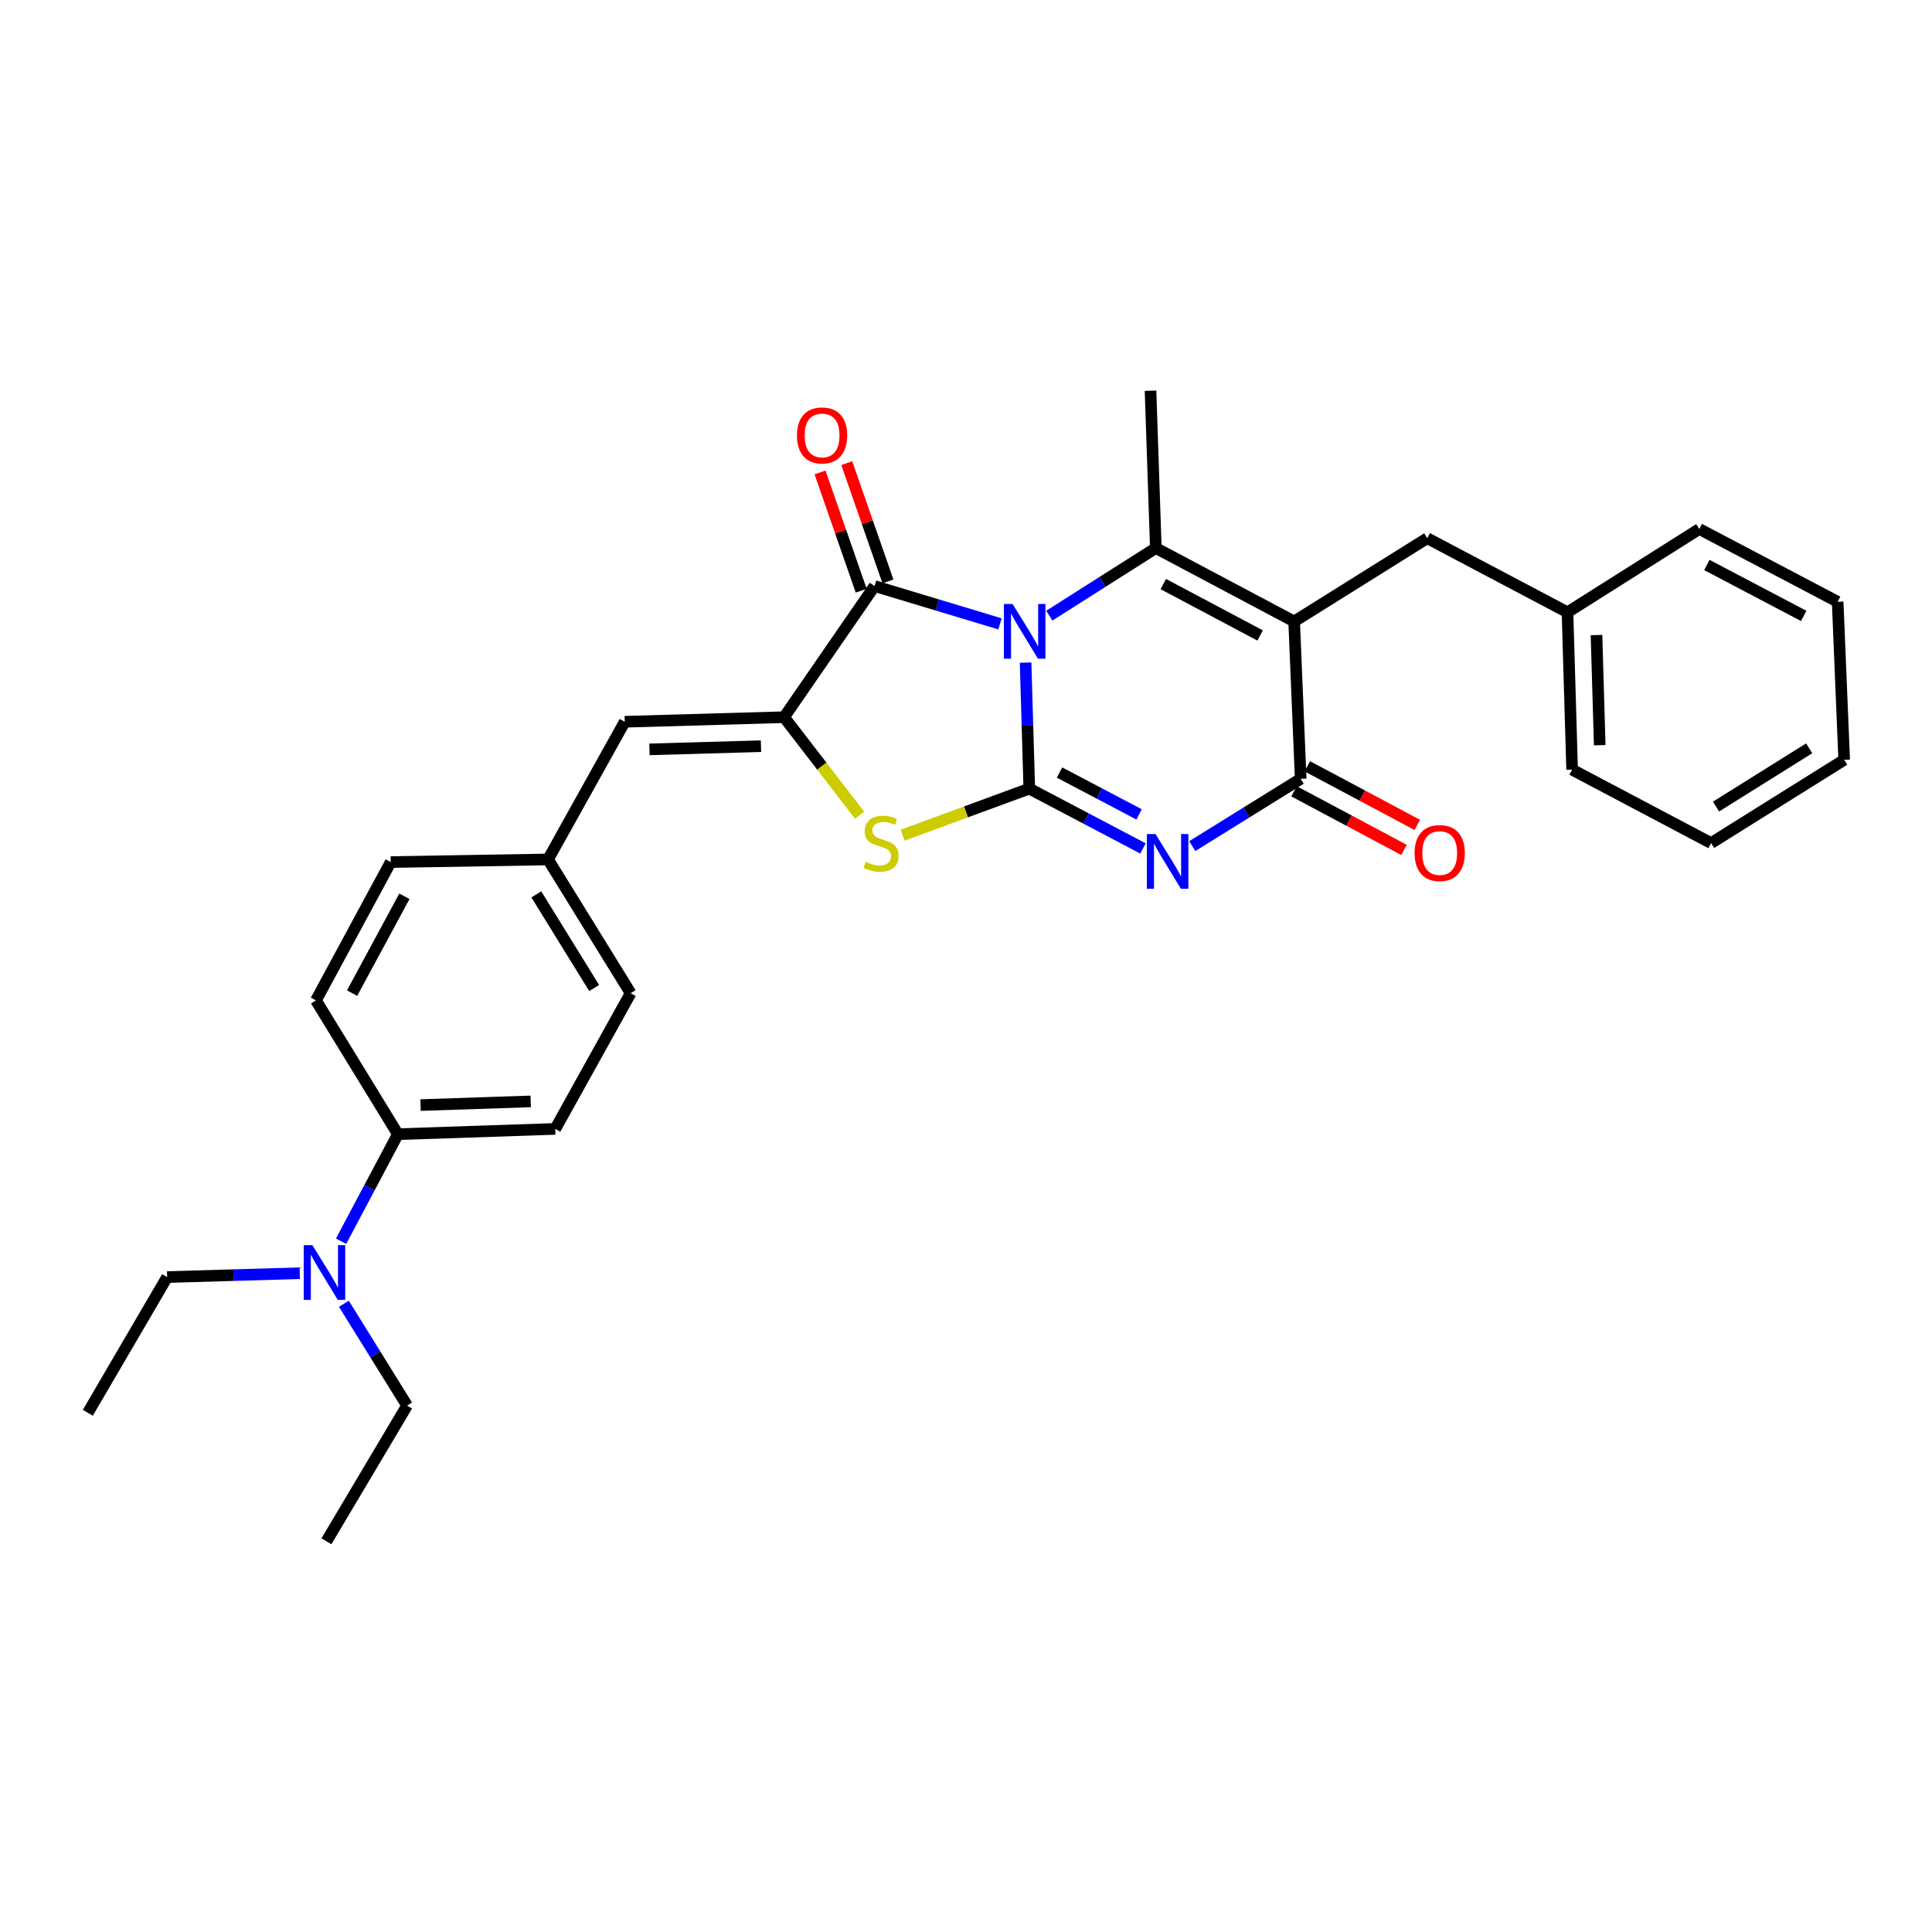 <?xml version='1.0' encoding='iso-8859-1'?>
<svg version='1.1' baseProfile='full'
              xmlns='http://www.w3.org/2000/svg'
                      xmlns:rdkit='http://www.rdkit.org/xml'
                      xmlns:xlink='http://www.w3.org/1999/xlink'
                  xml:space='preserve'
width='1000px' height='1000px' viewBox='0 0 1000 1000'>
<!-- END OF HEADER -->
<rect style='opacity:1.0;fill:#FFFFFF;stroke:none' width='1000' height='1000' x='0' y='0'> </rect>
<path class='bond-0' d='M 530.842,342.961 L 531.801,375.578' style='fill:none;fill-rule:evenodd;stroke:#0000FF;stroke-width:6px;stroke-linecap:butt;stroke-linejoin:miter;stroke-opacity:1' />
<path class='bond-0' d='M 531.801,375.578 L 532.76,408.195' style='fill:none;fill-rule:evenodd;stroke:#000000;stroke-width:6px;stroke-linecap:butt;stroke-linejoin:miter;stroke-opacity:1' />
<path class='bond-3' d='M 543.116,318.67 L 570.685,301.167' style='fill:none;fill-rule:evenodd;stroke:#0000FF;stroke-width:6px;stroke-linecap:butt;stroke-linejoin:miter;stroke-opacity:1' />
<path class='bond-3' d='M 570.685,301.167 L 598.254,283.663' style='fill:none;fill-rule:evenodd;stroke:#000000;stroke-width:6px;stroke-linecap:butt;stroke-linejoin:miter;stroke-opacity:1' />
<path class='bond-4' d='M 517.597,322.914 L 485.135,313.126' style='fill:none;fill-rule:evenodd;stroke:#0000FF;stroke-width:6px;stroke-linecap:butt;stroke-linejoin:miter;stroke-opacity:1' />
<path class='bond-4' d='M 485.135,313.126 L 452.673,303.337' style='fill:none;fill-rule:evenodd;stroke:#000000;stroke-width:6px;stroke-linecap:butt;stroke-linejoin:miter;stroke-opacity:1' />
<path class='bond-1' d='M 532.76,408.195 L 562.179,423.673' style='fill:none;fill-rule:evenodd;stroke:#000000;stroke-width:6px;stroke-linecap:butt;stroke-linejoin:miter;stroke-opacity:1' />
<path class='bond-1' d='M 562.179,423.673 L 591.599,439.151' style='fill:none;fill-rule:evenodd;stroke:#0000FF;stroke-width:6px;stroke-linecap:butt;stroke-linejoin:miter;stroke-opacity:1' />
<path class='bond-1' d='M 548.41,399.867 L 569.004,410.701' style='fill:none;fill-rule:evenodd;stroke:#000000;stroke-width:6px;stroke-linecap:butt;stroke-linejoin:miter;stroke-opacity:1' />
<path class='bond-1' d='M 569.004,410.701 L 589.597,421.535' style='fill:none;fill-rule:evenodd;stroke:#0000FF;stroke-width:6px;stroke-linecap:butt;stroke-linejoin:miter;stroke-opacity:1' />
<path class='bond-7' d='M 532.76,408.195 L 499.967,420.243' style='fill:none;fill-rule:evenodd;stroke:#000000;stroke-width:6px;stroke-linecap:butt;stroke-linejoin:miter;stroke-opacity:1' />
<path class='bond-7' d='M 499.967,420.243 L 467.175,432.292' style='fill:none;fill-rule:evenodd;stroke:#CCCC00;stroke-width:6px;stroke-linecap:butt;stroke-linejoin:miter;stroke-opacity:1' />
<path class='bond-31' d='M 617.128,437.941 L 645.182,420.527' style='fill:none;fill-rule:evenodd;stroke:#0000FF;stroke-width:6px;stroke-linecap:butt;stroke-linejoin:miter;stroke-opacity:1' />
<path class='bond-31' d='M 645.182,420.527 L 673.235,403.114' style='fill:none;fill-rule:evenodd;stroke:#000000;stroke-width:6px;stroke-linecap:butt;stroke-linejoin:miter;stroke-opacity:1' />
<path class='bond-2' d='M 669.848,321.675 L 598.254,283.663' style='fill:none;fill-rule:evenodd;stroke:#000000;stroke-width:6px;stroke-linecap:butt;stroke-linejoin:miter;stroke-opacity:1' />
<path class='bond-2' d='M 652.235,328.919 L 602.12,302.311' style='fill:none;fill-rule:evenodd;stroke:#000000;stroke-width:6px;stroke-linecap:butt;stroke-linejoin:miter;stroke-opacity:1' />
<path class='bond-5' d='M 669.848,321.675 L 673.235,403.114' style='fill:none;fill-rule:evenodd;stroke:#000000;stroke-width:6px;stroke-linecap:butt;stroke-linejoin:miter;stroke-opacity:1' />
<path class='bond-9' d='M 669.848,321.675 L 738.738,278.582' style='fill:none;fill-rule:evenodd;stroke:#000000;stroke-width:6px;stroke-linecap:butt;stroke-linejoin:miter;stroke-opacity:1' />
<path class='bond-17' d='M 598.254,283.663 L 595.51,202.233' style='fill:none;fill-rule:evenodd;stroke:#000000;stroke-width:6px;stroke-linecap:butt;stroke-linejoin:miter;stroke-opacity:1' />
<path class='bond-6' d='M 452.673,303.337 L 405.842,371.218' style='fill:none;fill-rule:evenodd;stroke:#000000;stroke-width:6px;stroke-linecap:butt;stroke-linejoin:miter;stroke-opacity:1' />
<path class='bond-10' d='M 459.594,300.928 L 448.94,270.323' style='fill:none;fill-rule:evenodd;stroke:#000000;stroke-width:6px;stroke-linecap:butt;stroke-linejoin:miter;stroke-opacity:1' />
<path class='bond-10' d='M 448.94,270.323 L 438.286,239.718' style='fill:none;fill-rule:evenodd;stroke:#FF0000;stroke-width:6px;stroke-linecap:butt;stroke-linejoin:miter;stroke-opacity:1' />
<path class='bond-10' d='M 445.751,305.746 L 435.097,275.142' style='fill:none;fill-rule:evenodd;stroke:#000000;stroke-width:6px;stroke-linecap:butt;stroke-linejoin:miter;stroke-opacity:1' />
<path class='bond-10' d='M 435.097,275.142 L 424.443,244.537' style='fill:none;fill-rule:evenodd;stroke:#FF0000;stroke-width:6px;stroke-linecap:butt;stroke-linejoin:miter;stroke-opacity:1' />
<path class='bond-11' d='M 669.789,409.582 L 698.245,424.747' style='fill:none;fill-rule:evenodd;stroke:#000000;stroke-width:6px;stroke-linecap:butt;stroke-linejoin:miter;stroke-opacity:1' />
<path class='bond-11' d='M 698.245,424.747 L 726.702,439.913' style='fill:none;fill-rule:evenodd;stroke:#FF0000;stroke-width:6px;stroke-linecap:butt;stroke-linejoin:miter;stroke-opacity:1' />
<path class='bond-11' d='M 676.682,396.646 L 705.139,411.812' style='fill:none;fill-rule:evenodd;stroke:#000000;stroke-width:6px;stroke-linecap:butt;stroke-linejoin:miter;stroke-opacity:1' />
<path class='bond-11' d='M 705.139,411.812 L 733.596,426.978' style='fill:none;fill-rule:evenodd;stroke:#FF0000;stroke-width:6px;stroke-linecap:butt;stroke-linejoin:miter;stroke-opacity:1' />
<path class='bond-8' d='M 405.842,371.218 L 323.369,373.579' style='fill:none;fill-rule:evenodd;stroke:#000000;stroke-width:6px;stroke-linecap:butt;stroke-linejoin:miter;stroke-opacity:1' />
<path class='bond-8' d='M 393.89,386.223 L 336.159,387.876' style='fill:none;fill-rule:evenodd;stroke:#000000;stroke-width:6px;stroke-linecap:butt;stroke-linejoin:miter;stroke-opacity:1' />
<path class='bond-30' d='M 405.842,371.218 L 425.379,396.572' style='fill:none;fill-rule:evenodd;stroke:#000000;stroke-width:6px;stroke-linecap:butt;stroke-linejoin:miter;stroke-opacity:1' />
<path class='bond-30' d='M 425.379,396.572 L 444.915,421.926' style='fill:none;fill-rule:evenodd;stroke:#CCCC00;stroke-width:6px;stroke-linecap:butt;stroke-linejoin:miter;stroke-opacity:1' />
<path class='bond-14' d='M 323.369,373.579 L 283.663,444.847' style='fill:none;fill-rule:evenodd;stroke:#000000;stroke-width:6px;stroke-linecap:butt;stroke-linejoin:miter;stroke-opacity:1' />
<path class='bond-18' d='M 738.738,278.582 L 811.334,316.92' style='fill:none;fill-rule:evenodd;stroke:#000000;stroke-width:6px;stroke-linecap:butt;stroke-linejoin:miter;stroke-opacity:1' />
<path class='bond-12' d='M 205.954,587.049 L 287.401,584.321' style='fill:none;fill-rule:evenodd;stroke:#000000;stroke-width:6px;stroke-linecap:butt;stroke-linejoin:miter;stroke-opacity:1' />
<path class='bond-12' d='M 217.681,571.991 L 274.693,570.081' style='fill:none;fill-rule:evenodd;stroke:#000000;stroke-width:6px;stroke-linecap:butt;stroke-linejoin:miter;stroke-opacity:1' />
<path class='bond-13' d='M 205.954,587.049 L 191.249,614.749' style='fill:none;fill-rule:evenodd;stroke:#000000;stroke-width:6px;stroke-linecap:butt;stroke-linejoin:miter;stroke-opacity:1' />
<path class='bond-13' d='M 191.249,614.749 L 176.544,642.449' style='fill:none;fill-rule:evenodd;stroke:#0000FF;stroke-width:6px;stroke-linecap:butt;stroke-linejoin:miter;stroke-opacity:1' />
<path class='bond-32' d='M 205.954,587.049 L 163.537,517.809' style='fill:none;fill-rule:evenodd;stroke:#000000;stroke-width:6px;stroke-linecap:butt;stroke-linejoin:miter;stroke-opacity:1' />
<path class='bond-21' d='M 155.174,659.008 L 120.839,660.01' style='fill:none;fill-rule:evenodd;stroke:#0000FF;stroke-width:6px;stroke-linecap:butt;stroke-linejoin:miter;stroke-opacity:1' />
<path class='bond-21' d='M 120.839,660.01 L 86.504,661.013' style='fill:none;fill-rule:evenodd;stroke:#000000;stroke-width:6px;stroke-linecap:butt;stroke-linejoin:miter;stroke-opacity:1' />
<path class='bond-22' d='M 177.998,674.822 L 194.354,701.174' style='fill:none;fill-rule:evenodd;stroke:#0000FF;stroke-width:6px;stroke-linecap:butt;stroke-linejoin:miter;stroke-opacity:1' />
<path class='bond-22' d='M 194.354,701.174 L 210.71,727.525' style='fill:none;fill-rule:evenodd;stroke:#000000;stroke-width:6px;stroke-linecap:butt;stroke-linejoin:miter;stroke-opacity:1' />
<path class='bond-19' d='M 283.663,444.847 L 202.233,446.207' style='fill:none;fill-rule:evenodd;stroke:#000000;stroke-width:6px;stroke-linecap:butt;stroke-linejoin:miter;stroke-opacity:1' />
<path class='bond-20' d='M 283.663,444.847 L 326.423,514.079' style='fill:none;fill-rule:evenodd;stroke:#000000;stroke-width:6px;stroke-linecap:butt;stroke-linejoin:miter;stroke-opacity:1' />
<path class='bond-20' d='M 277.607,462.934 L 307.538,511.397' style='fill:none;fill-rule:evenodd;stroke:#000000;stroke-width:6px;stroke-linecap:butt;stroke-linejoin:miter;stroke-opacity:1' />
<path class='bond-15' d='M 163.537,517.809 L 202.233,446.207' style='fill:none;fill-rule:evenodd;stroke:#000000;stroke-width:6px;stroke-linecap:butt;stroke-linejoin:miter;stroke-opacity:1' />
<path class='bond-15' d='M 182.236,514.037 L 209.323,463.916' style='fill:none;fill-rule:evenodd;stroke:#000000;stroke-width:6px;stroke-linecap:butt;stroke-linejoin:miter;stroke-opacity:1' />
<path class='bond-16' d='M 287.401,584.321 L 326.423,514.079' style='fill:none;fill-rule:evenodd;stroke:#000000;stroke-width:6px;stroke-linecap:butt;stroke-linejoin:miter;stroke-opacity:1' />
<path class='bond-23' d='M 811.334,316.92 L 813.719,398.367' style='fill:none;fill-rule:evenodd;stroke:#000000;stroke-width:6px;stroke-linecap:butt;stroke-linejoin:miter;stroke-opacity:1' />
<path class='bond-23' d='M 826.343,328.707 L 828.013,385.72' style='fill:none;fill-rule:evenodd;stroke:#000000;stroke-width:6px;stroke-linecap:butt;stroke-linejoin:miter;stroke-opacity:1' />
<path class='bond-24' d='M 811.334,316.92 L 879.548,273.81' style='fill:none;fill-rule:evenodd;stroke:#000000;stroke-width:6px;stroke-linecap:butt;stroke-linejoin:miter;stroke-opacity:1' />
<path class='bond-25' d='M 86.504,661.013 L 45.455,731.263' style='fill:none;fill-rule:evenodd;stroke:#000000;stroke-width:6px;stroke-linecap:butt;stroke-linejoin:miter;stroke-opacity:1' />
<path class='bond-26' d='M 210.71,727.525 L 168.96,797.767' style='fill:none;fill-rule:evenodd;stroke:#000000;stroke-width:6px;stroke-linecap:butt;stroke-linejoin:miter;stroke-opacity:1' />
<path class='bond-28' d='M 813.719,398.367 L 885.655,436.378' style='fill:none;fill-rule:evenodd;stroke:#000000;stroke-width:6px;stroke-linecap:butt;stroke-linejoin:miter;stroke-opacity:1' />
<path class='bond-27' d='M 879.548,273.81 L 951.166,311.48' style='fill:none;fill-rule:evenodd;stroke:#000000;stroke-width:6px;stroke-linecap:butt;stroke-linejoin:miter;stroke-opacity:1' />
<path class='bond-27' d='M 883.467,292.433 L 933.6,318.802' style='fill:none;fill-rule:evenodd;stroke:#000000;stroke-width:6px;stroke-linecap:butt;stroke-linejoin:miter;stroke-opacity:1' />
<path class='bond-29' d='M 951.166,311.48 L 954.545,393.285' style='fill:none;fill-rule:evenodd;stroke:#000000;stroke-width:6px;stroke-linecap:butt;stroke-linejoin:miter;stroke-opacity:1' />
<path class='bond-33' d='M 885.655,436.378 L 954.545,393.285' style='fill:none;fill-rule:evenodd;stroke:#000000;stroke-width:6px;stroke-linecap:butt;stroke-linejoin:miter;stroke-opacity:1' />
<path class='bond-33' d='M 888.216,417.488 L 936.439,387.323' style='fill:none;fill-rule:evenodd;stroke:#000000;stroke-width:6px;stroke-linecap:butt;stroke-linejoin:miter;stroke-opacity:1' />
<path  class='atom-0' d='M 524.105 312.605
L 533.385 327.605
Q 534.305 329.085, 535.785 331.765
Q 537.265 334.445, 537.345 334.605
L 537.345 312.605
L 541.105 312.605
L 541.105 340.925
L 537.225 340.925
L 527.265 324.525
Q 526.105 322.605, 524.865 320.405
Q 523.665 318.205, 523.305 317.525
L 523.305 340.925
L 519.625 340.925
L 519.625 312.605
L 524.105 312.605
' fill='#0000FF'/>
<path  class='atom-2' d='M 598.101 431.705
L 607.381 446.705
Q 608.301 448.185, 609.781 450.865
Q 611.261 453.545, 611.341 453.705
L 611.341 431.705
L 615.101 431.705
L 615.101 460.025
L 611.221 460.025
L 601.261 443.625
Q 600.101 441.705, 598.861 439.505
Q 597.661 437.305, 597.301 436.625
L 597.301 460.025
L 593.621 460.025
L 593.621 431.705
L 598.101 431.705
' fill='#0000FF'/>
<path  class='atom-8' d='M 448.052 446.098
Q 448.372 446.218, 449.692 446.778
Q 451.012 447.338, 452.452 447.698
Q 453.932 448.018, 455.372 448.018
Q 458.052 448.018, 459.612 446.738
Q 461.172 445.418, 461.172 443.138
Q 461.172 441.578, 460.372 440.618
Q 459.612 439.658, 458.412 439.138
Q 457.212 438.618, 455.212 438.018
Q 452.692 437.258, 451.172 436.538
Q 449.692 435.818, 448.612 434.298
Q 447.572 432.778, 447.572 430.218
Q 447.572 426.658, 449.972 424.458
Q 452.412 422.258, 457.212 422.258
Q 460.492 422.258, 464.212 423.818
L 463.292 426.898
Q 459.892 425.498, 457.332 425.498
Q 454.572 425.498, 453.052 426.658
Q 451.532 427.778, 451.572 429.738
Q 451.572 431.258, 452.332 432.178
Q 453.132 433.098, 454.252 433.618
Q 455.412 434.138, 457.332 434.738
Q 459.892 435.538, 461.412 436.338
Q 462.932 437.138, 464.012 438.778
Q 465.132 440.378, 465.132 443.138
Q 465.132 447.058, 462.492 449.178
Q 459.892 451.258, 455.532 451.258
Q 453.012 451.258, 451.092 450.698
Q 449.212 450.178, 446.972 449.258
L 448.052 446.098
' fill='#CCCC00'/>
<path  class='atom-11' d='M 412.507 225.382
Q 412.507 218.582, 415.867 214.782
Q 419.227 210.982, 425.507 210.982
Q 431.787 210.982, 435.147 214.782
Q 438.507 218.582, 438.507 225.382
Q 438.507 232.262, 435.107 236.182
Q 431.707 240.062, 425.507 240.062
Q 419.267 240.062, 415.867 236.182
Q 412.507 232.302, 412.507 225.382
M 425.507 236.862
Q 429.827 236.862, 432.147 233.982
Q 434.507 231.062, 434.507 225.382
Q 434.507 219.822, 432.147 217.022
Q 429.827 214.182, 425.507 214.182
Q 421.187 214.182, 418.827 216.982
Q 416.507 219.782, 416.507 225.382
Q 416.507 231.102, 418.827 233.982
Q 421.187 236.862, 425.507 236.862
' fill='#FF0000'/>
<path  class='atom-12' d='M 732.187 441.54
Q 732.187 434.74, 735.547 430.94
Q 738.907 427.14, 745.187 427.14
Q 751.467 427.14, 754.827 430.94
Q 758.187 434.74, 758.187 441.54
Q 758.187 448.42, 754.787 452.34
Q 751.387 456.22, 745.187 456.22
Q 738.947 456.22, 735.547 452.34
Q 732.187 448.46, 732.187 441.54
M 745.187 453.02
Q 749.507 453.02, 751.827 450.14
Q 754.187 447.22, 754.187 441.54
Q 754.187 435.98, 751.827 433.18
Q 749.507 430.34, 745.187 430.34
Q 740.867 430.34, 738.507 433.14
Q 736.187 435.94, 736.187 441.54
Q 736.187 447.26, 738.507 450.14
Q 740.867 453.02, 745.187 453.02
' fill='#FF0000'/>
<path  class='atom-14' d='M 161.691 644.475
L 170.971 659.475
Q 171.891 660.955, 173.371 663.635
Q 174.851 666.315, 174.931 666.475
L 174.931 644.475
L 178.691 644.475
L 178.691 672.795
L 174.811 672.795
L 164.851 656.395
Q 163.691 654.475, 162.451 652.275
Q 161.251 650.075, 160.891 649.395
L 160.891 672.795
L 157.211 672.795
L 157.211 644.475
L 161.691 644.475
' fill='#0000FF'/>
</svg>
